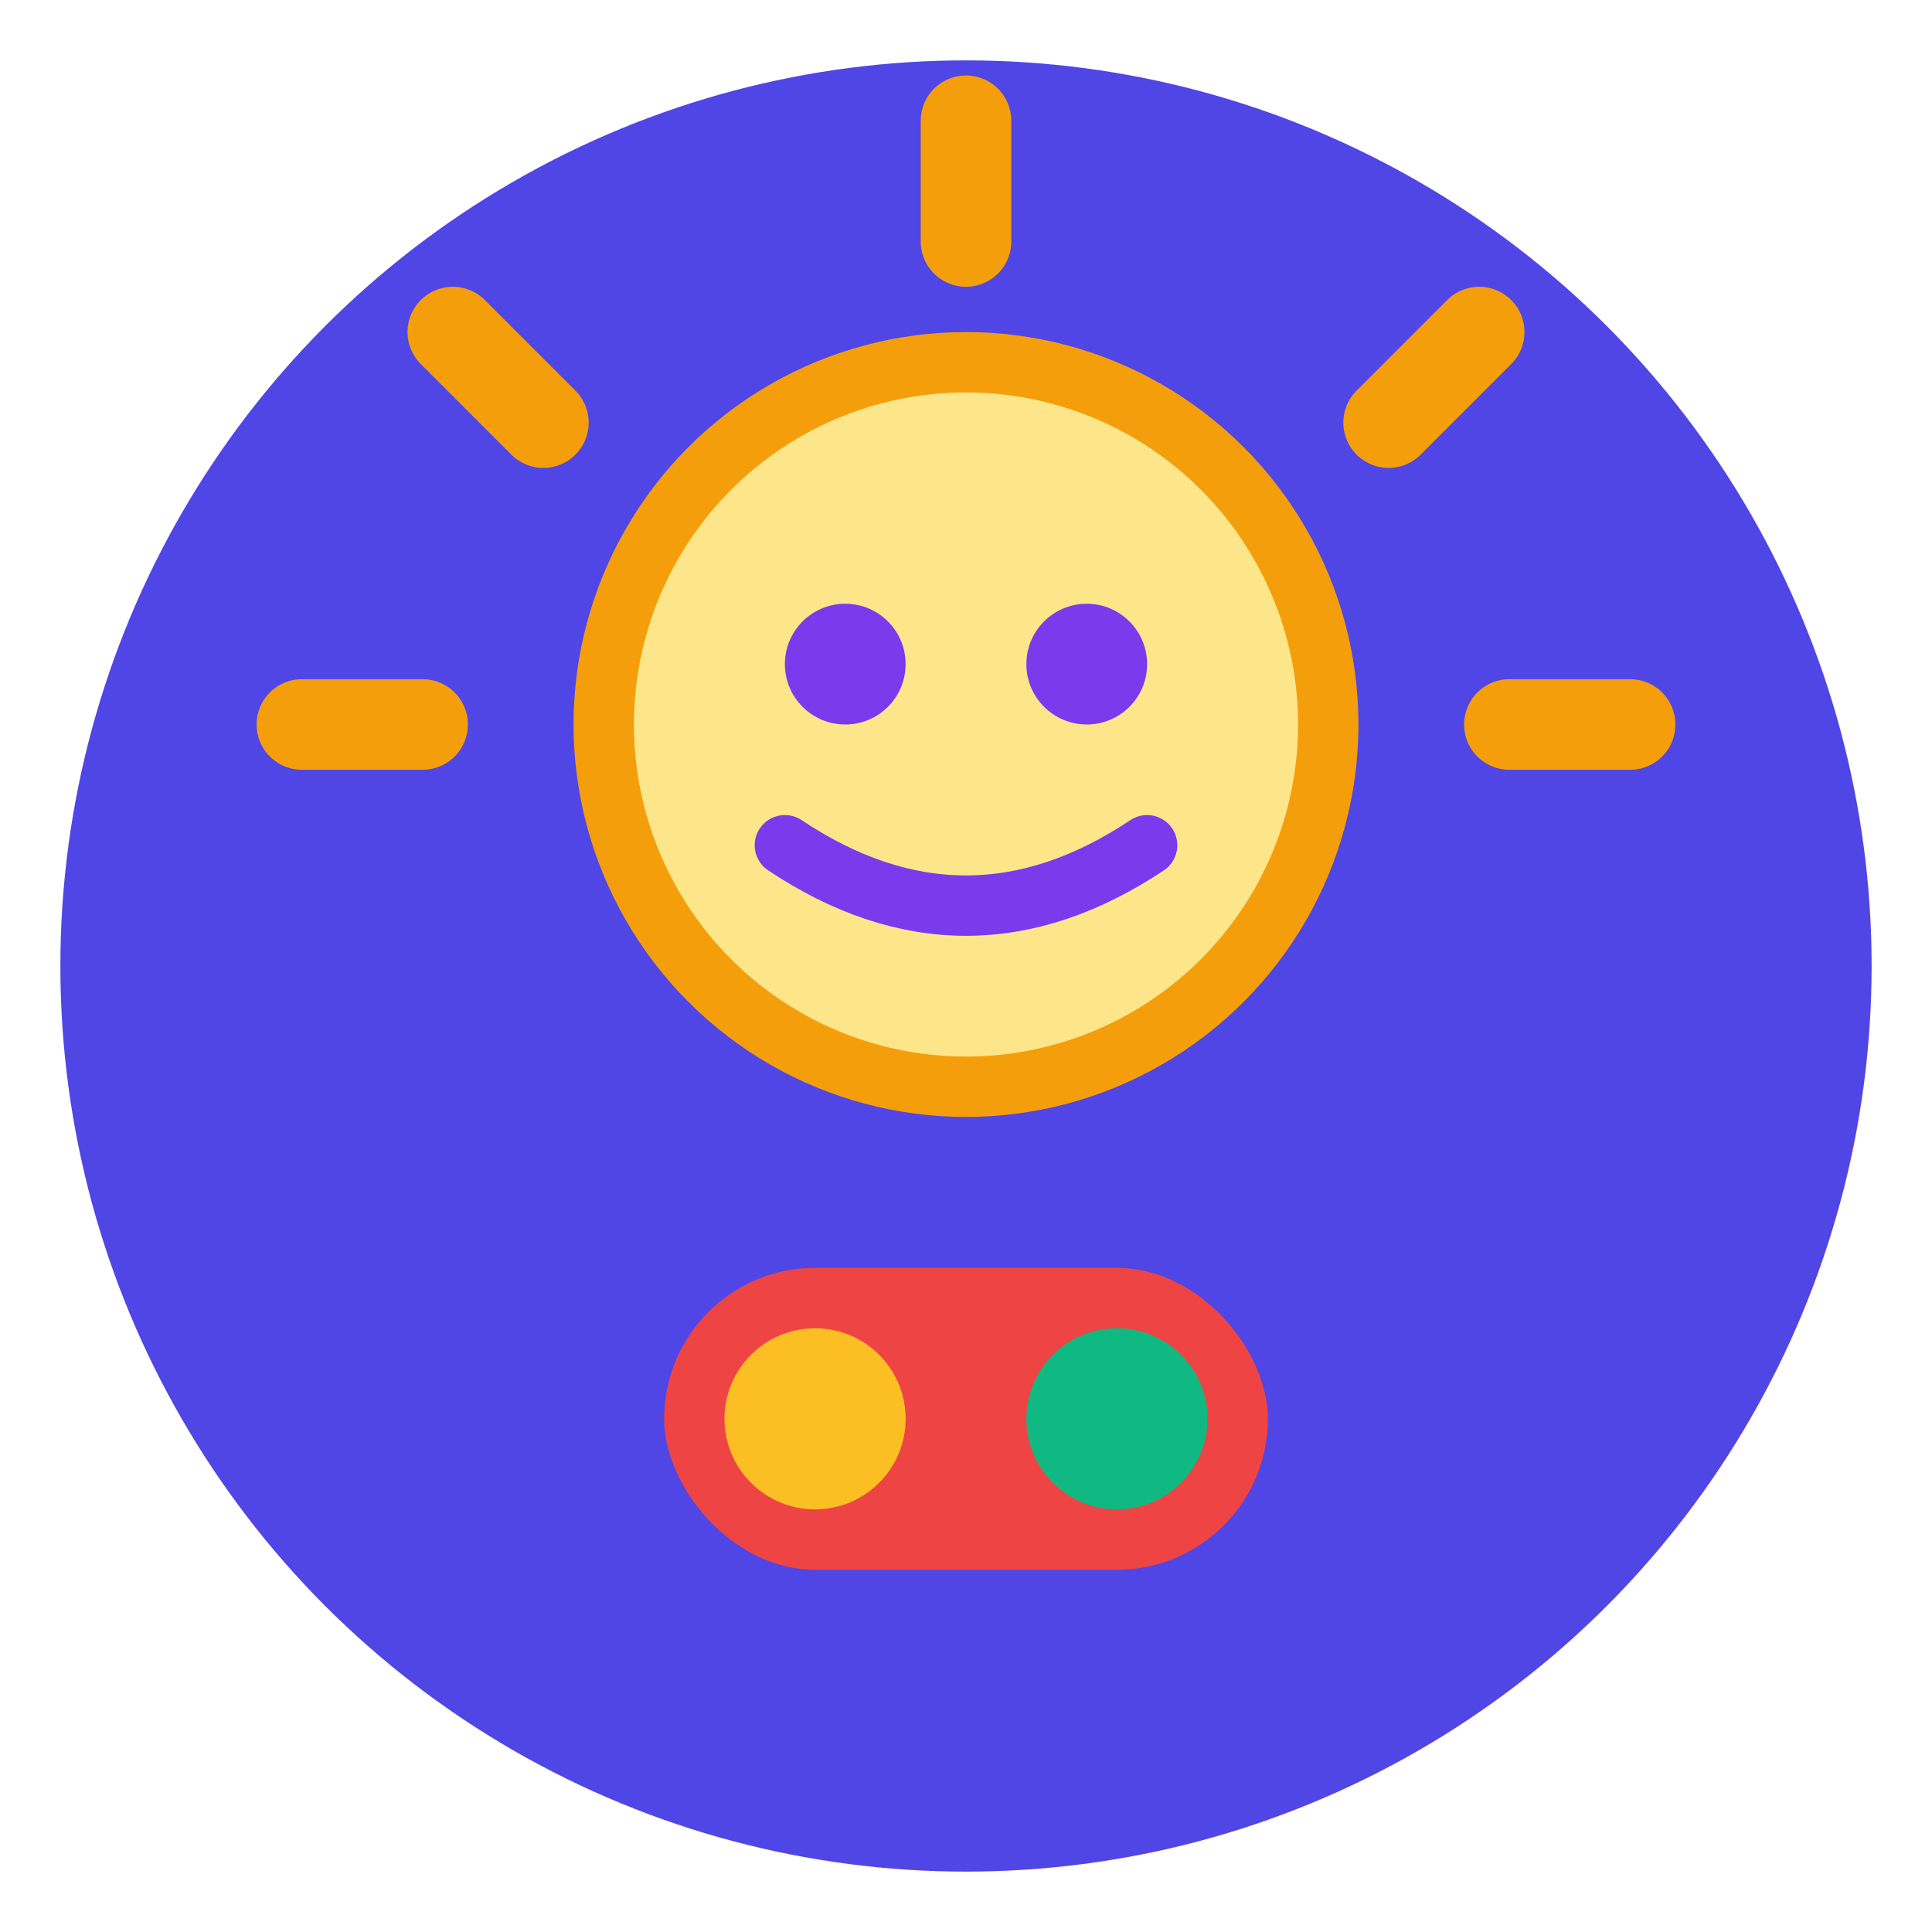 <svg xmlns="http://www.w3.org/2000/svg" viewBox="0 0 64 64">
  <!-- Background Circle -->
  <circle cx="32" cy="32" r="30" fill="#4F46E5" />
  
  <!-- Sun -->
  <circle cx="32" cy="24" r="12" fill="#FDE68A" stroke="#F59E0B" stroke-width="2"/>
  
  <!-- Sun Rays -->
  <line x1="32" y1="8" x2="32" y2="4" stroke="#F59E0B" stroke-width="3" stroke-linecap="round"/>
  <line x1="46" y1="14" x2="49" y2="11" stroke="#F59E0B" stroke-width="3" stroke-linecap="round"/>
  <line x1="18" y1="14" x2="15" y2="11" stroke="#F59E0B" stroke-width="3" stroke-linecap="round"/>
  <line x1="50" y1="24" x2="54" y2="24" stroke="#F59E0B" stroke-width="3" stroke-linecap="round"/>
  <line x1="14" y1="24" x2="10" y2="24" stroke="#F59E0B" stroke-width="3" stroke-linecap="round"/>
  
  <!-- Stylized Play Elements -->
  <rect x="22" y="42" width="20" height="10" rx="5" fill="#EF4444" />
  <circle cx="27" cy="47" r="3" fill="#FBBF24" />
  <circle cx="37" cy="47" r="3" fill="#10B981" />
  
  <!-- Smiley Expression on Sun -->
  <circle cx="28" cy="22" r="2" fill="#7C3AED" />
  <circle cx="36" cy="22" r="2" fill="#7C3AED" />
  <path d="M26 28 Q32 32 38 28" stroke="#7C3AED" stroke-width="2" fill="none" stroke-linecap="round" />
</svg>